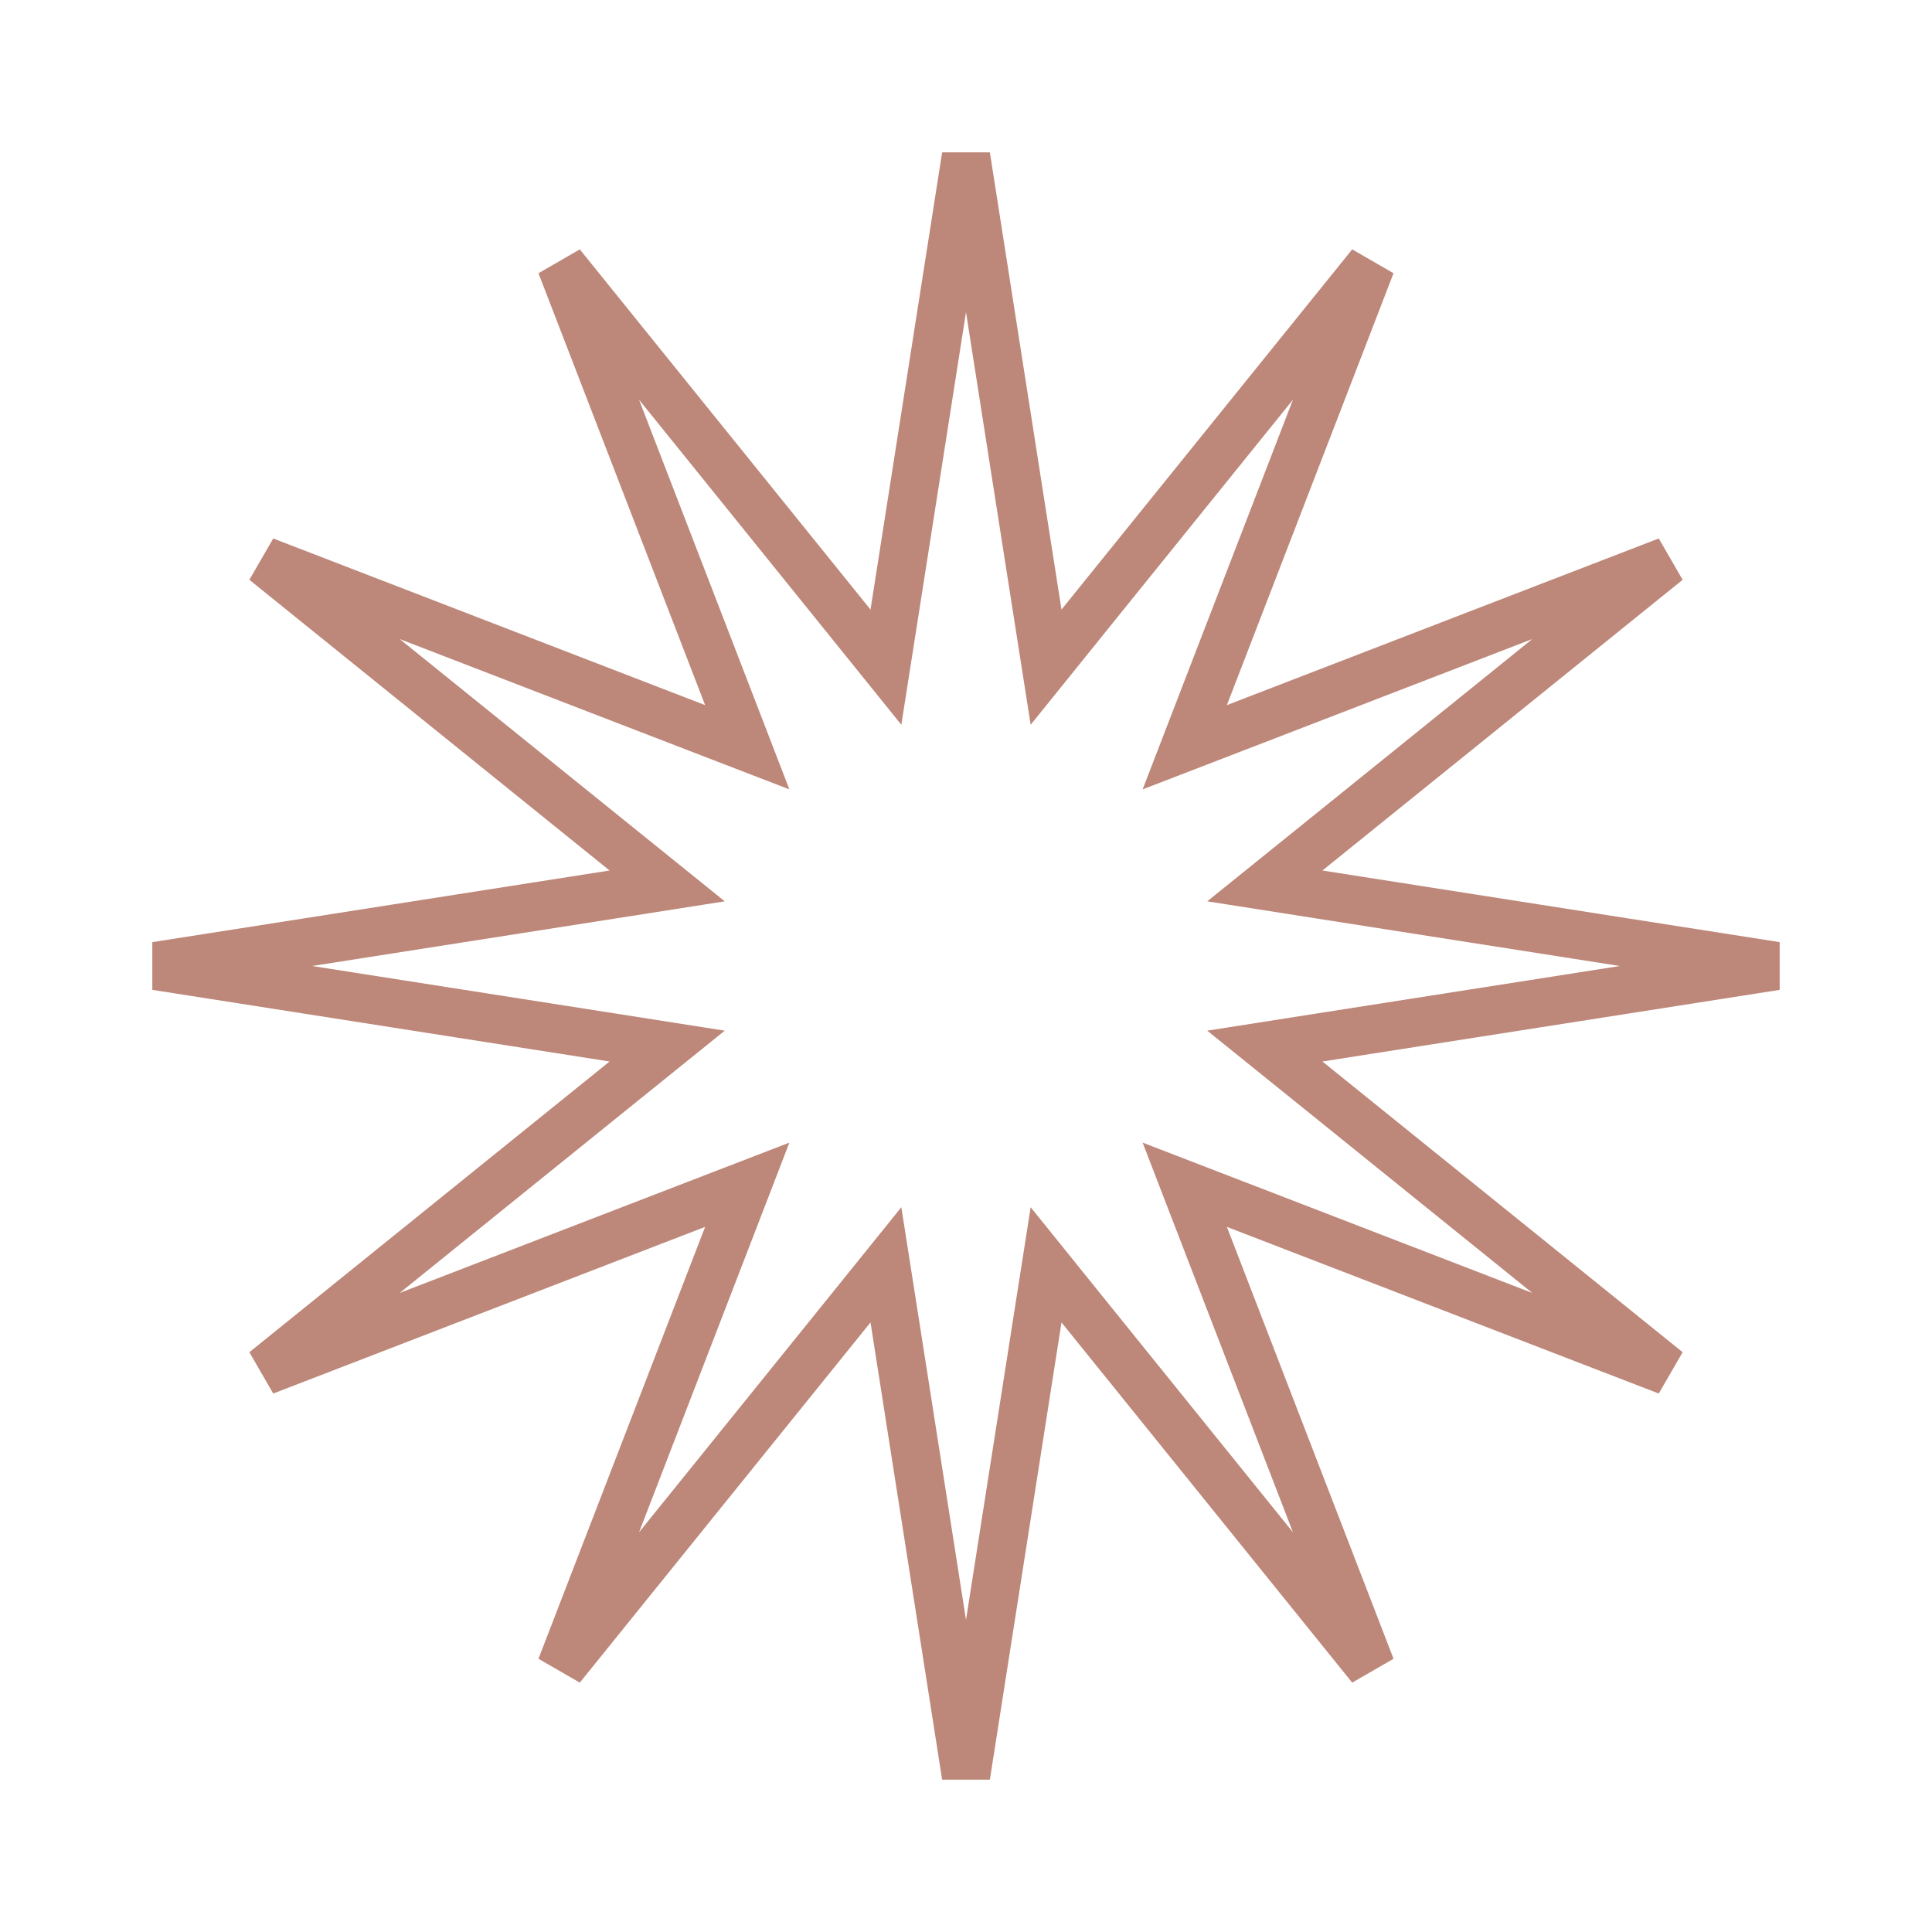 <?xml version="1.0" encoding="UTF-8"?> <svg xmlns="http://www.w3.org/2000/svg" width="40" height="40" viewBox="0 0 40 40" fill="none"> <path d="M21.483 12.698L21.658 13.813L22.366 12.935L28.385 5.477L24.935 14.418L24.529 15.471L25.582 15.065L34.523 11.615L27.065 17.634L26.187 18.342L27.302 18.517L36.769 20L27.302 21.483L26.187 21.658L27.065 22.366L34.523 28.385L25.582 24.935L24.529 24.529L24.935 25.582L28.385 34.523L22.366 27.065L21.658 26.187L21.483 27.302L20 36.769L18.517 27.302L18.342 26.187L17.634 27.065L11.615 34.523L15.065 25.582L15.471 24.529L14.418 24.935L5.477 28.385L12.935 22.366L13.813 21.658L12.698 21.483L3.231 20L12.698 18.517L13.813 18.342L12.935 17.634L5.477 11.615L14.418 15.065L15.471 15.471L15.065 14.418L11.615 5.477L17.634 12.935L18.342 13.813L18.517 12.698L20 3.231L21.483 12.698Z" stroke="#BD8779"></path> </svg> 